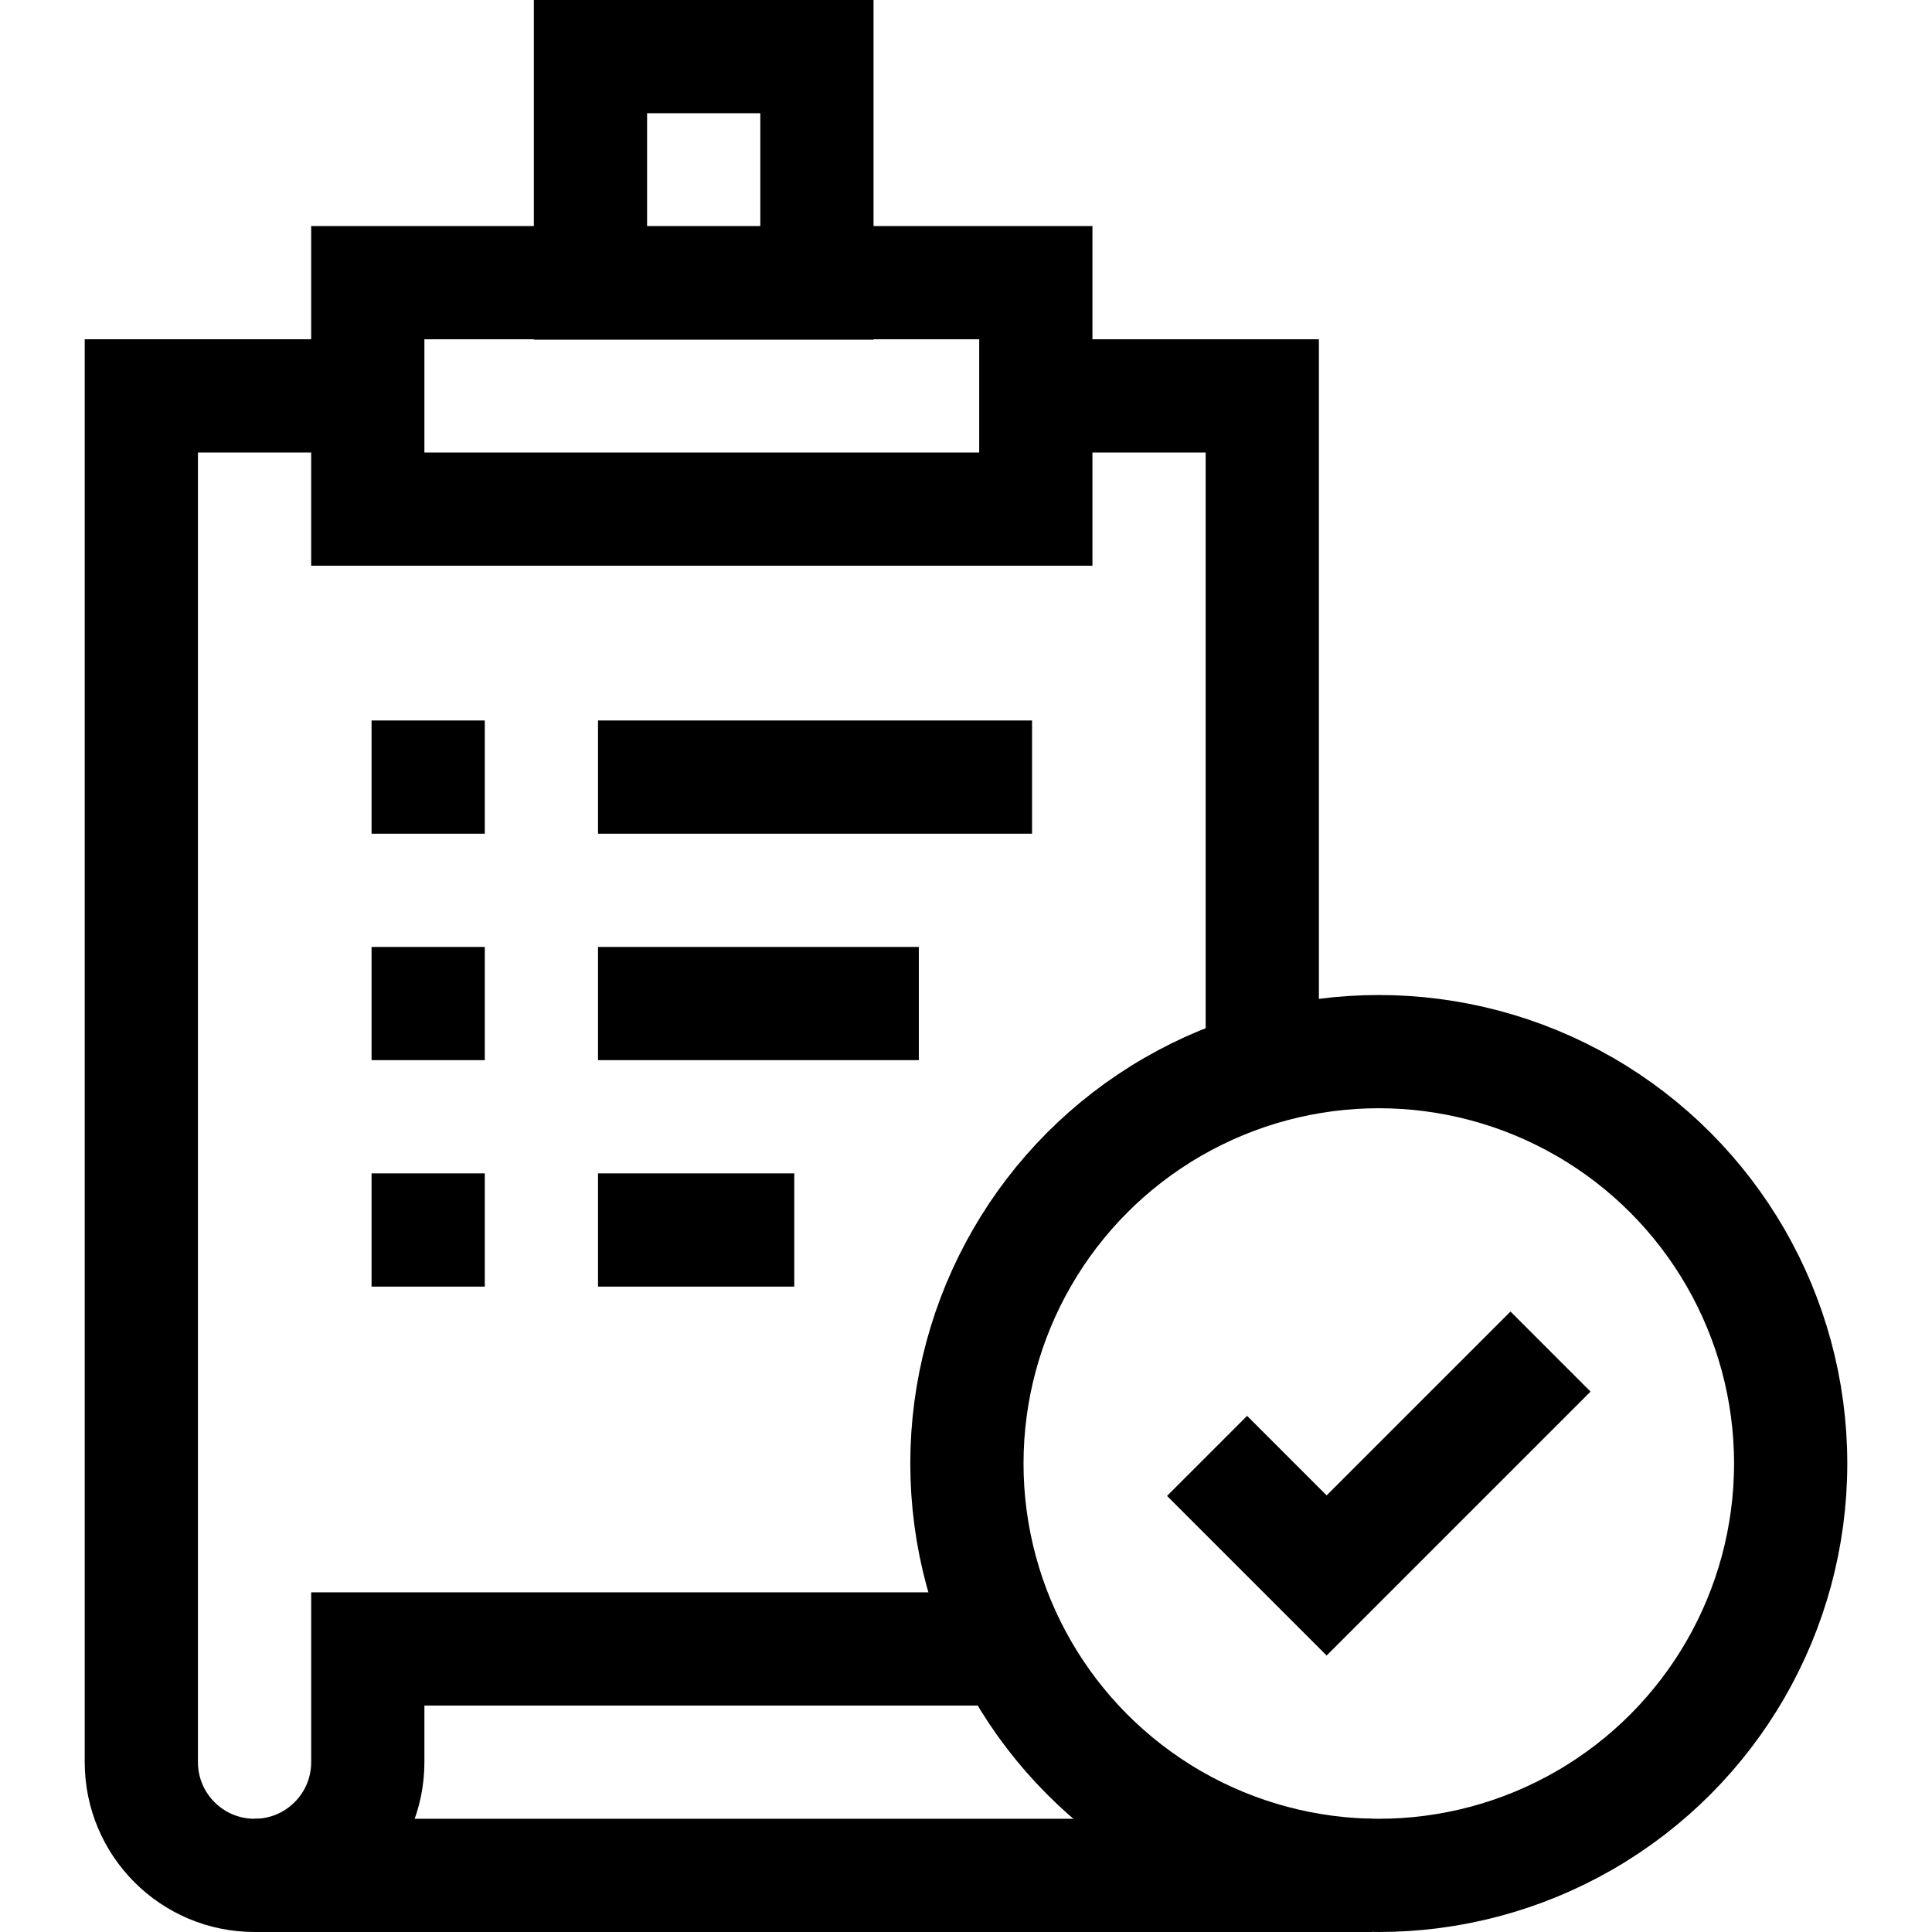 <svg version="1.1" id="Capa_1" xmlns="http://www.w3.org/2000/svg" xmlns:xlink="http://www.w3.org/1999/xlink" x="0px" y="0px" viewBox="0 0 511.894 511.894" style="enable-background:new 0 0 511.894 511.894;" xml:space="preserve">
<g>
	<g>
		<g>
			<rect x="156.447" y="15" style="fill:none;stroke:#000000;stroke-width:30;stroke-miterlimit:10;" width="60" height="60"/>
		</g>
	</g>
	<g>
		<g>
			
				<line style="fill:none;stroke:#000000;stroke-width:30;stroke-miterlimit:10;" x1="363.447" y1="496.894" x2="67.447" y2="496.894"/>
			<path style="fill:none;stroke:#000000;stroke-width:30;stroke-miterlimit:10;" d="M96.447,104.894h-59v362&#10;&#9;&#9;&#9;&#9;c0,16.569,13.431,30,30,30h0c16.569,0,30-13.431,30-30v-30h169"/>
			<polyline style="fill:none;stroke:#000000;stroke-width:30;stroke-miterlimit:10;" points="334.447,286.894 334.447,104.894 &#10;&#9;&#9;&#9;&#9;274.447,104.894 &#9;&#9;&#9;"/>
		</g>
	</g>
	<circle style="fill:none;stroke:#000000;stroke-width:30;stroke-miterlimit:10;" cx="365.318" cy="387.764" r="109.129"/>
	<polyline style="fill:none;stroke:#000000;stroke-width:30;stroke-miterlimit:10;" points="319.818,385.749 351.495,417.426 &#10;&#9;&#9;410.818,358.103 &#9;"/>
	
		<line style="fill:none;stroke:#000000;stroke-width:30;stroke-miterlimit:10;" x1="98.447" y1="205.894" x2="128.447" y2="205.894"/>
	
		<line style="fill:none;stroke:#000000;stroke-width:30;stroke-miterlimit:10;" x1="158.447" y1="205.894" x2="273.447" y2="205.894"/>
	
		<line style="fill:none;stroke:#000000;stroke-width:30;stroke-miterlimit:10;" x1="98.447" y1="265.894" x2="128.447" y2="265.894"/>
	
		<line style="fill:none;stroke:#000000;stroke-width:30;stroke-miterlimit:10;" x1="158.447" y1="265.894" x2="243.447" y2="265.894"/>
	
		<line style="fill:none;stroke:#000000;stroke-width:30;stroke-miterlimit:10;" x1="98.447" y1="325.894" x2="128.447" y2="325.894"/>
	
		<line style="fill:none;stroke:#000000;stroke-width:30;stroke-miterlimit:10;" x1="158.447" y1="325.894" x2="210.447" y2="325.894"/>
	<rect x="97.447" y="74.894" style="fill:none;stroke:#000000;stroke-width:30;stroke-miterlimit:10;" width="177" height="60"/>
</g>
<g>
</g>
<g>
</g>
<g>
</g>
<g>
</g>
<g>
</g>
<g>
</g>
<g>
</g>
<g>
</g>
<g>
</g>
<g>
</g>
<g>
</g>
<g>
</g>
<g>
</g>
<g>
</g>
<g>
</g>
</svg>